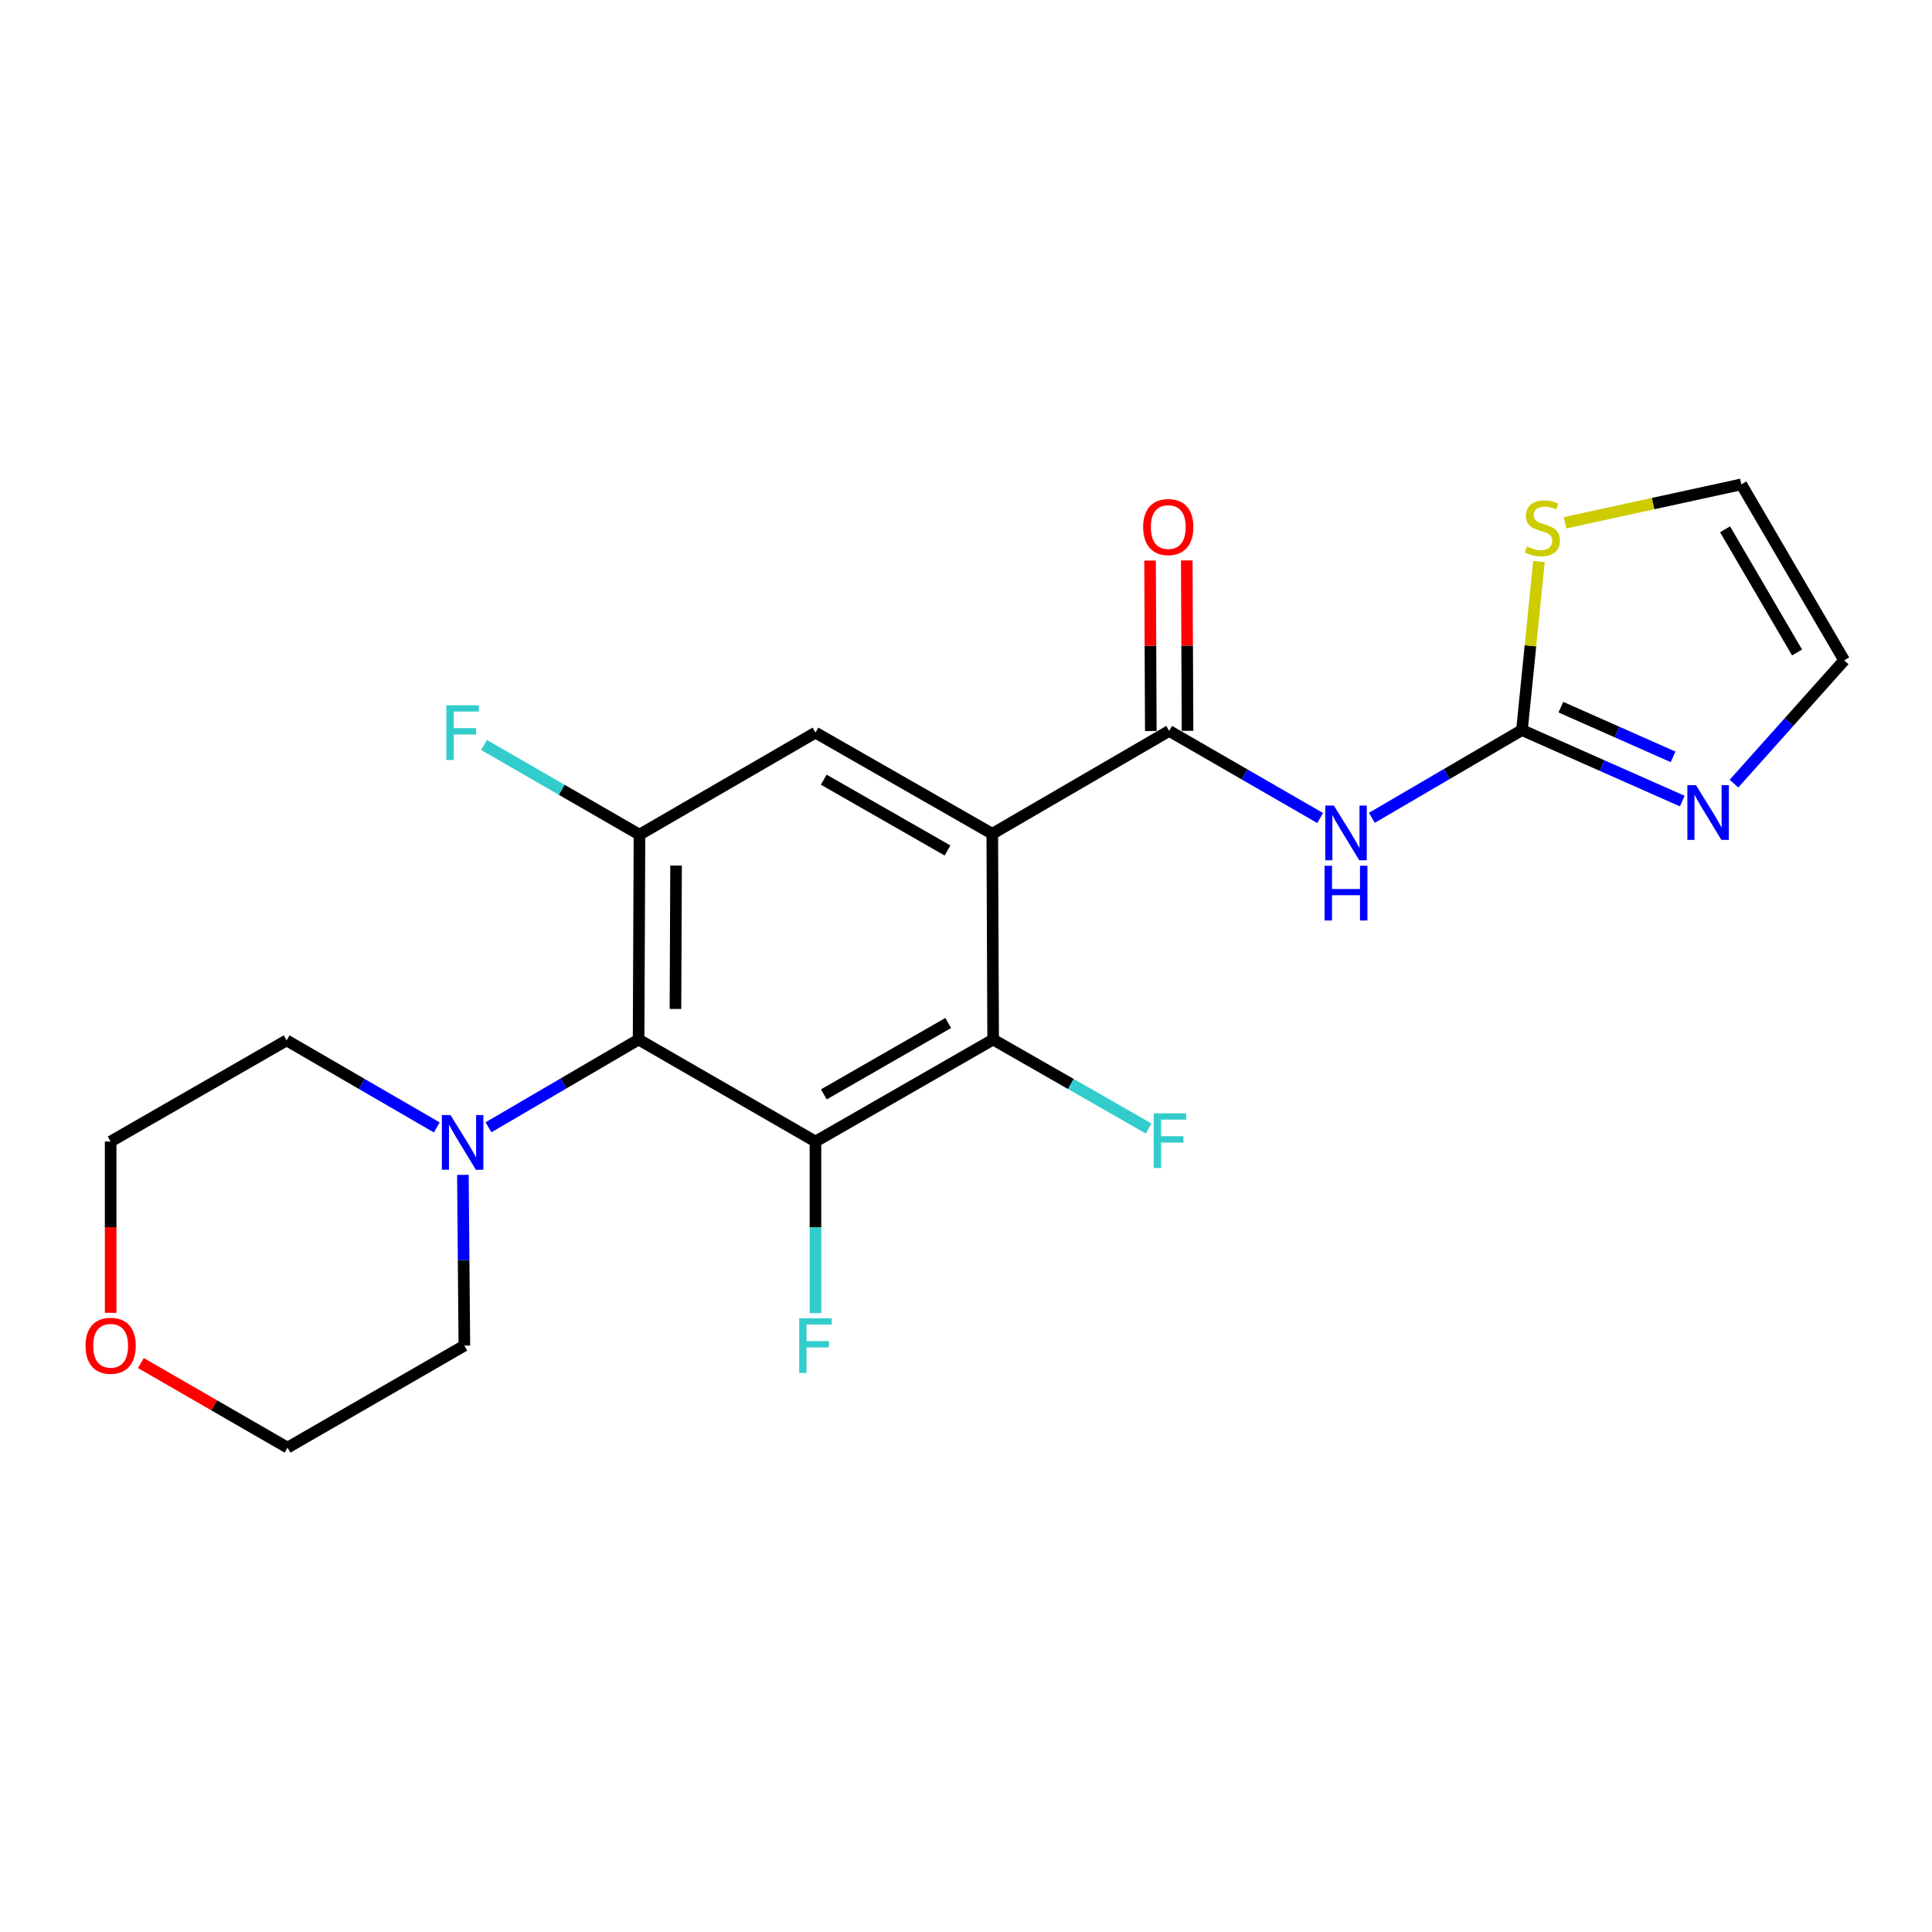 <?xml version='1.0' encoding='iso-8859-1'?>
<svg version='1.1' baseProfile='full'
              xmlns='http://www.w3.org/2000/svg'
                      xmlns:rdkit='http://www.rdkit.org/xml'
                      xmlns:xlink='http://www.w3.org/1999/xlink'
                  xml:space='preserve'
width='1000px' height='1000px' viewBox='0 0 1000 1000'>
<!-- END OF HEADER -->
<rect style='opacity:1.0;fill:#FFFFFF;stroke:none' width='1000' height='1000' x='0' y='0'> </rect>
<path class='bond-2' d='M 513.605,431.569 L 605.159,378.322' style='fill:none;fill-rule:evenodd;stroke:#000000;stroke-width:6px;stroke-linecap:butt;stroke-linejoin:miter;stroke-opacity:1' />
<path class='bond-3' d='M 513.605,431.569 L 514.049,538.064' style='fill:none;fill-rule:evenodd;stroke:#000000;stroke-width:6px;stroke-linecap:butt;stroke-linejoin:miter;stroke-opacity:1' />
<path class='bond-7' d='M 513.605,431.569 L 422.083,379.209' style='fill:none;fill-rule:evenodd;stroke:#000000;stroke-width:6px;stroke-linecap:butt;stroke-linejoin:miter;stroke-opacity:1' />
<path class='bond-7' d='M 490.439,440.212 L 426.373,403.56' style='fill:none;fill-rule:evenodd;stroke:#000000;stroke-width:6px;stroke-linecap:butt;stroke-linejoin:miter;stroke-opacity:1' />
<path class='bond-0' d='M 422.083,590.857 L 514.049,538.064' style='fill:none;fill-rule:evenodd;stroke:#000000;stroke-width:6px;stroke-linecap:butt;stroke-linejoin:miter;stroke-opacity:1' />
<path class='bond-0' d='M 426.416,566.455 L 490.792,529.5' style='fill:none;fill-rule:evenodd;stroke:#000000;stroke-width:6px;stroke-linecap:butt;stroke-linejoin:miter;stroke-opacity:1' />
<path class='bond-1' d='M 422.083,590.857 L 330.539,538.064' style='fill:none;fill-rule:evenodd;stroke:#000000;stroke-width:6px;stroke-linecap:butt;stroke-linejoin:miter;stroke-opacity:1' />
<path class='bond-14' d='M 422.083,590.857 L 422.083,635.271' style='fill:none;fill-rule:evenodd;stroke:#000000;stroke-width:6px;stroke-linecap:butt;stroke-linejoin:miter;stroke-opacity:1' />
<path class='bond-14' d='M 422.083,635.271 L 422.083,679.685' style='fill:none;fill-rule:evenodd;stroke:#33CCCC;stroke-width:6px;stroke-linecap:butt;stroke-linejoin:miter;stroke-opacity:1' />
<path class='bond-8' d='M 330.539,538.064 L 291.683,560.778' style='fill:none;fill-rule:evenodd;stroke:#000000;stroke-width:6px;stroke-linecap:butt;stroke-linejoin:miter;stroke-opacity:1' />
<path class='bond-8' d='M 291.683,560.778 L 252.828,583.491' style='fill:none;fill-rule:evenodd;stroke:#0000FF;stroke-width:6px;stroke-linecap:butt;stroke-linejoin:miter;stroke-opacity:1' />
<path class='bond-22' d='M 330.539,538.064 L 330.993,432.013' style='fill:none;fill-rule:evenodd;stroke:#000000;stroke-width:6px;stroke-linecap:butt;stroke-linejoin:miter;stroke-opacity:1' />
<path class='bond-22' d='M 349.613,522.238 L 349.931,448.002' style='fill:none;fill-rule:evenodd;stroke:#000000;stroke-width:6px;stroke-linecap:butt;stroke-linejoin:miter;stroke-opacity:1' />
<path class='bond-4' d='M 605.159,378.322 L 644.235,400.864' style='fill:none;fill-rule:evenodd;stroke:#000000;stroke-width:6px;stroke-linecap:butt;stroke-linejoin:miter;stroke-opacity:1' />
<path class='bond-4' d='M 644.235,400.864 L 683.311,423.406' style='fill:none;fill-rule:evenodd;stroke:#0000FF;stroke-width:6px;stroke-linecap:butt;stroke-linejoin:miter;stroke-opacity:1' />
<path class='bond-11' d='M 614.662,378.28 L 614.468,334.176' style='fill:none;fill-rule:evenodd;stroke:#000000;stroke-width:6px;stroke-linecap:butt;stroke-linejoin:miter;stroke-opacity:1' />
<path class='bond-11' d='M 614.468,334.176 L 614.274,290.073' style='fill:none;fill-rule:evenodd;stroke:#FF0000;stroke-width:6px;stroke-linecap:butt;stroke-linejoin:miter;stroke-opacity:1' />
<path class='bond-11' d='M 595.657,378.364 L 595.463,334.26' style='fill:none;fill-rule:evenodd;stroke:#000000;stroke-width:6px;stroke-linecap:butt;stroke-linejoin:miter;stroke-opacity:1' />
<path class='bond-11' d='M 595.463,334.26 L 595.269,290.156' style='fill:none;fill-rule:evenodd;stroke:#FF0000;stroke-width:6px;stroke-linecap:butt;stroke-linejoin:miter;stroke-opacity:1' />
<path class='bond-15' d='M 514.049,538.064 L 554.282,561.082' style='fill:none;fill-rule:evenodd;stroke:#000000;stroke-width:6px;stroke-linecap:butt;stroke-linejoin:miter;stroke-opacity:1' />
<path class='bond-15' d='M 554.282,561.082 L 594.515,584.099' style='fill:none;fill-rule:evenodd;stroke:#33CCCC;stroke-width:6px;stroke-linecap:butt;stroke-linejoin:miter;stroke-opacity:1' />
<path class='bond-5' d='M 710.07,423.306 L 748.915,400.597' style='fill:none;fill-rule:evenodd;stroke:#0000FF;stroke-width:6px;stroke-linecap:butt;stroke-linejoin:miter;stroke-opacity:1' />
<path class='bond-5' d='M 748.915,400.597 L 787.761,377.889' style='fill:none;fill-rule:evenodd;stroke:#000000;stroke-width:6px;stroke-linecap:butt;stroke-linejoin:miter;stroke-opacity:1' />
<path class='bond-9' d='M 787.761,377.889 L 829.253,396.266' style='fill:none;fill-rule:evenodd;stroke:#000000;stroke-width:6px;stroke-linecap:butt;stroke-linejoin:miter;stroke-opacity:1' />
<path class='bond-9' d='M 829.253,396.266 L 870.745,414.643' style='fill:none;fill-rule:evenodd;stroke:#0000FF;stroke-width:6px;stroke-linecap:butt;stroke-linejoin:miter;stroke-opacity:1' />
<path class='bond-9' d='M 807.905,366.025 L 836.949,378.889' style='fill:none;fill-rule:evenodd;stroke:#000000;stroke-width:6px;stroke-linecap:butt;stroke-linejoin:miter;stroke-opacity:1' />
<path class='bond-9' d='M 836.949,378.889 L 865.994,391.753' style='fill:none;fill-rule:evenodd;stroke:#0000FF;stroke-width:6px;stroke-linecap:butt;stroke-linejoin:miter;stroke-opacity:1' />
<path class='bond-10' d='M 787.761,377.889 L 792.162,334.274' style='fill:none;fill-rule:evenodd;stroke:#000000;stroke-width:6px;stroke-linecap:butt;stroke-linejoin:miter;stroke-opacity:1' />
<path class='bond-10' d='M 792.162,334.274 L 796.563,290.659' style='fill:none;fill-rule:evenodd;stroke:#CCCC00;stroke-width:6px;stroke-linecap:butt;stroke-linejoin:miter;stroke-opacity:1' />
<path class='bond-6' d='M 330.993,432.013 L 422.083,379.209' style='fill:none;fill-rule:evenodd;stroke:#000000;stroke-width:6px;stroke-linecap:butt;stroke-linejoin:miter;stroke-opacity:1' />
<path class='bond-16' d='M 330.993,432.013 L 290.753,408.801' style='fill:none;fill-rule:evenodd;stroke:#000000;stroke-width:6px;stroke-linecap:butt;stroke-linejoin:miter;stroke-opacity:1' />
<path class='bond-16' d='M 290.753,408.801 L 250.512,385.59' style='fill:none;fill-rule:evenodd;stroke:#33CCCC;stroke-width:6px;stroke-linecap:butt;stroke-linejoin:miter;stroke-opacity:1' />
<path class='bond-18' d='M 226.077,583.558 L 187.219,561.027' style='fill:none;fill-rule:evenodd;stroke:#0000FF;stroke-width:6px;stroke-linecap:butt;stroke-linejoin:miter;stroke-opacity:1' />
<path class='bond-18' d='M 187.219,561.027 L 148.36,538.497' style='fill:none;fill-rule:evenodd;stroke:#000000;stroke-width:6px;stroke-linecap:butt;stroke-linejoin:miter;stroke-opacity:1' />
<path class='bond-19' d='M 239.593,608.101 L 239.97,652.293' style='fill:none;fill-rule:evenodd;stroke:#0000FF;stroke-width:6px;stroke-linecap:butt;stroke-linejoin:miter;stroke-opacity:1' />
<path class='bond-19' d='M 239.97,652.293 L 240.347,696.486' style='fill:none;fill-rule:evenodd;stroke:#000000;stroke-width:6px;stroke-linecap:butt;stroke-linejoin:miter;stroke-opacity:1' />
<path class='bond-12' d='M 897.501,405.601 L 926.023,373.7' style='fill:none;fill-rule:evenodd;stroke:#0000FF;stroke-width:6px;stroke-linecap:butt;stroke-linejoin:miter;stroke-opacity:1' />
<path class='bond-12' d='M 926.023,373.7 L 954.545,341.8' style='fill:none;fill-rule:evenodd;stroke:#000000;stroke-width:6px;stroke-linecap:butt;stroke-linejoin:miter;stroke-opacity:1' />
<path class='bond-13' d='M 810.045,270.595 L 855.677,260.652' style='fill:none;fill-rule:evenodd;stroke:#CCCC00;stroke-width:6px;stroke-linecap:butt;stroke-linejoin:miter;stroke-opacity:1' />
<path class='bond-13' d='M 855.677,260.652 L 901.309,250.71' style='fill:none;fill-rule:evenodd;stroke:#000000;stroke-width:6px;stroke-linecap:butt;stroke-linejoin:miter;stroke-opacity:1' />
<path class='bond-23' d='M 954.545,341.8 L 901.309,250.71' style='fill:none;fill-rule:evenodd;stroke:#000000;stroke-width:6px;stroke-linecap:butt;stroke-linejoin:miter;stroke-opacity:1' />
<path class='bond-23' d='M 930.151,337.726 L 892.886,273.963' style='fill:none;fill-rule:evenodd;stroke:#000000;stroke-width:6px;stroke-linecap:butt;stroke-linejoin:miter;stroke-opacity:1' />
<path class='bond-17' d='M 72.913,705.508 L 110.869,727.399' style='fill:none;fill-rule:evenodd;stroke:#FF0000;stroke-width:6px;stroke-linecap:butt;stroke-linejoin:miter;stroke-opacity:1' />
<path class='bond-17' d='M 110.869,727.399 L 148.825,749.29' style='fill:none;fill-rule:evenodd;stroke:#000000;stroke-width:6px;stroke-linecap:butt;stroke-linejoin:miter;stroke-opacity:1' />
<path class='bond-24' d='M 57.271,679.525 L 57.271,635.191' style='fill:none;fill-rule:evenodd;stroke:#FF0000;stroke-width:6px;stroke-linecap:butt;stroke-linejoin:miter;stroke-opacity:1' />
<path class='bond-24' d='M 57.271,635.191 L 57.271,590.857' style='fill:none;fill-rule:evenodd;stroke:#000000;stroke-width:6px;stroke-linecap:butt;stroke-linejoin:miter;stroke-opacity:1' />
<path class='bond-21' d='M 148.36,538.497 L 57.271,590.857' style='fill:none;fill-rule:evenodd;stroke:#000000;stroke-width:6px;stroke-linecap:butt;stroke-linejoin:miter;stroke-opacity:1' />
<path class='bond-20' d='M 240.347,696.486 L 148.825,749.29' style='fill:none;fill-rule:evenodd;stroke:#000000;stroke-width:6px;stroke-linecap:butt;stroke-linejoin:miter;stroke-opacity:1' />
<path  class='atom-5' d='M 690.432 416.966
L 699.712 431.966
Q 700.632 433.446, 702.112 436.126
Q 703.592 438.806, 703.672 438.966
L 703.672 416.966
L 707.432 416.966
L 707.432 445.286
L 703.552 445.286
L 693.592 428.886
Q 692.432 426.966, 691.192 424.766
Q 689.992 422.566, 689.632 421.886
L 689.632 445.286
L 685.952 445.286
L 685.952 416.966
L 690.432 416.966
' fill='#0000FF'/>
<path  class='atom-5' d='M 685.612 448.118
L 689.452 448.118
L 689.452 460.158
L 703.932 460.158
L 703.932 448.118
L 707.772 448.118
L 707.772 476.438
L 703.932 476.438
L 703.932 463.358
L 689.452 463.358
L 689.452 476.438
L 685.612 476.438
L 685.612 448.118
' fill='#0000FF'/>
<path  class='atom-9' d='M 233.19 577.151
L 242.47 592.151
Q 243.39 593.631, 244.87 596.311
Q 246.35 598.991, 246.43 599.151
L 246.43 577.151
L 250.19 577.151
L 250.19 605.471
L 246.31 605.471
L 236.35 589.071
Q 235.19 587.151, 233.95 584.951
Q 232.75 582.751, 232.39 582.071
L 232.39 605.471
L 228.71 605.471
L 228.71 577.151
L 233.19 577.151
' fill='#0000FF'/>
<path  class='atom-10' d='M 877.859 406.407
L 887.139 421.407
Q 888.059 422.887, 889.539 425.567
Q 891.019 428.247, 891.099 428.407
L 891.099 406.407
L 894.859 406.407
L 894.859 434.727
L 890.979 434.727
L 881.019 418.327
Q 879.859 416.407, 878.619 414.207
Q 877.419 412.007, 877.059 411.327
L 877.059 434.727
L 873.379 434.727
L 873.379 406.407
L 877.859 406.407
' fill='#0000FF'/>
<path  class='atom-11' d='M 790.33 282.867
Q 790.65 282.987, 791.97 283.547
Q 793.29 284.107, 794.73 284.467
Q 796.21 284.787, 797.65 284.787
Q 800.33 284.787, 801.89 283.507
Q 803.45 282.187, 803.45 279.907
Q 803.45 278.347, 802.65 277.387
Q 801.89 276.427, 800.69 275.907
Q 799.49 275.387, 797.49 274.787
Q 794.97 274.027, 793.45 273.307
Q 791.97 272.587, 790.89 271.067
Q 789.85 269.547, 789.85 266.987
Q 789.85 263.427, 792.25 261.227
Q 794.69 259.027, 799.49 259.027
Q 802.77 259.027, 806.49 260.587
L 805.57 263.667
Q 802.17 262.267, 799.61 262.267
Q 796.85 262.267, 795.33 263.427
Q 793.81 264.547, 793.85 266.507
Q 793.85 268.027, 794.61 268.947
Q 795.41 269.867, 796.53 270.387
Q 797.69 270.907, 799.61 271.507
Q 802.17 272.307, 803.69 273.107
Q 805.21 273.907, 806.29 275.547
Q 807.41 277.147, 807.41 279.907
Q 807.41 283.827, 804.77 285.947
Q 802.17 288.027, 797.81 288.027
Q 795.29 288.027, 793.37 287.467
Q 791.49 286.947, 789.25 286.027
L 790.33 282.867
' fill='#CCCC00'/>
<path  class='atom-12' d='M 591.695 272.794
Q 591.695 265.994, 595.055 262.194
Q 598.415 258.394, 604.695 258.394
Q 610.975 258.394, 614.335 262.194
Q 617.695 265.994, 617.695 272.794
Q 617.695 279.674, 614.295 283.594
Q 610.895 287.474, 604.695 287.474
Q 598.455 287.474, 595.055 283.594
Q 591.695 279.714, 591.695 272.794
M 604.695 284.274
Q 609.015 284.274, 611.335 281.394
Q 613.695 278.474, 613.695 272.794
Q 613.695 267.234, 611.335 264.434
Q 609.015 261.594, 604.695 261.594
Q 600.375 261.594, 598.015 264.394
Q 595.695 267.194, 595.695 272.794
Q 595.695 278.514, 598.015 281.394
Q 600.375 284.274, 604.695 284.274
' fill='#FF0000'/>
<path  class='atom-15' d='M 413.663 682.326
L 430.503 682.326
L 430.503 685.566
L 417.463 685.566
L 417.463 694.166
L 429.063 694.166
L 429.063 697.446
L 417.463 697.446
L 417.463 710.646
L 413.663 710.646
L 413.663 682.326
' fill='#33CCCC'/>
<path  class='atom-16' d='M 597.151 576.264
L 613.991 576.264
L 613.991 579.504
L 600.951 579.504
L 600.951 588.104
L 612.551 588.104
L 612.551 591.384
L 600.951 591.384
L 600.951 604.584
L 597.151 604.584
L 597.151 576.264
' fill='#33CCCC'/>
<path  class='atom-17' d='M 231.03 365.049
L 247.87 365.049
L 247.87 368.289
L 234.83 368.289
L 234.83 376.889
L 246.43 376.889
L 246.43 380.169
L 234.83 380.169
L 234.83 393.369
L 231.03 393.369
L 231.03 365.049
' fill='#33CCCC'/>
<path  class='atom-18' d='M 44.271 696.566
Q 44.271 689.766, 47.631 685.966
Q 50.991 682.166, 57.271 682.166
Q 63.551 682.166, 66.911 685.966
Q 70.271 689.766, 70.271 696.566
Q 70.271 703.446, 66.871 707.366
Q 63.471 711.246, 57.271 711.246
Q 51.031 711.246, 47.631 707.366
Q 44.271 703.486, 44.271 696.566
M 57.271 708.046
Q 61.591 708.046, 63.911 705.166
Q 66.271 702.246, 66.271 696.566
Q 66.271 691.006, 63.911 688.206
Q 61.591 685.366, 57.271 685.366
Q 52.951 685.366, 50.591 688.166
Q 48.271 690.966, 48.271 696.566
Q 48.271 702.286, 50.591 705.166
Q 52.951 708.046, 57.271 708.046
' fill='#FF0000'/>
</svg>
